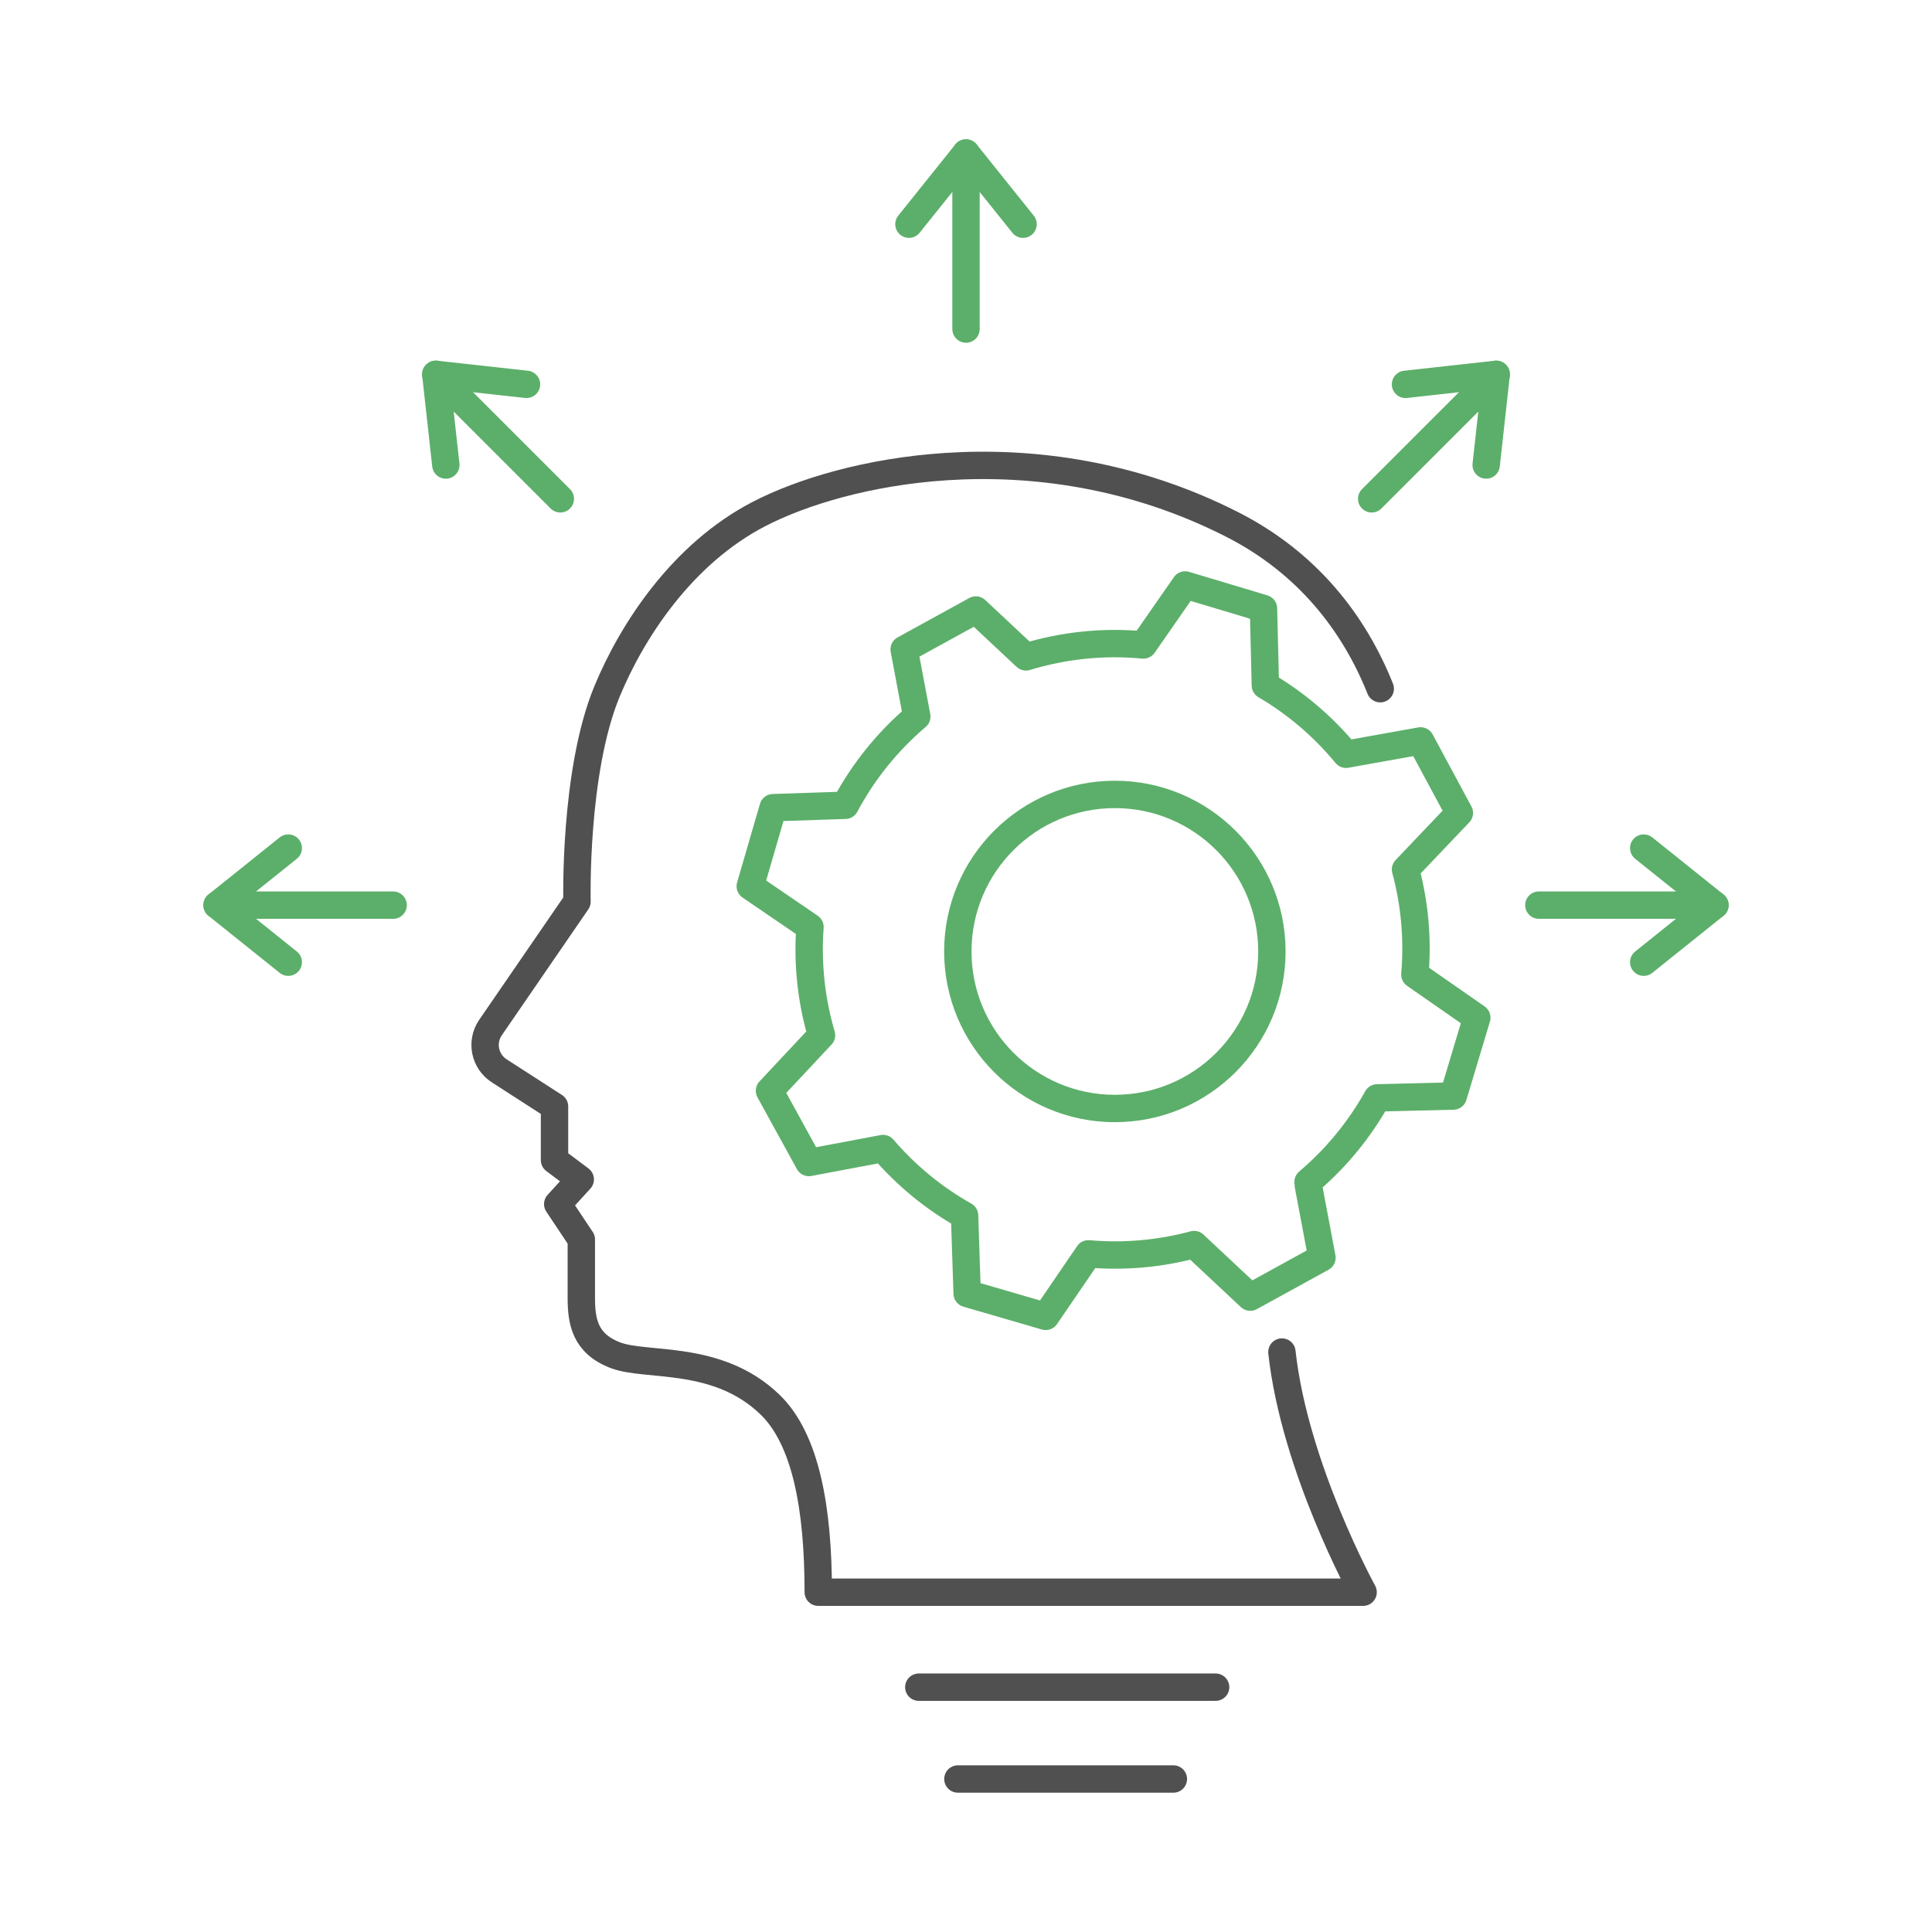 <?xml version="1.0" encoding="utf-8"?>
<!-- Generator: Adobe Illustrator 26.5.2, SVG Export Plug-In . SVG Version: 6.00 Build 0)  -->
<svg version="1.1" baseProfile="basic" id="Design_00000072971592666115555000000017238903198265485238_"
	 xmlns="http://www.w3.org/2000/svg" xmlns:xlink="http://www.w3.org/1999/xlink" x="0px" y="0px" viewBox="0 0 1000 1000"
	 xml:space="preserve">
<g>
	<g>
		
			<path fill="none" stroke="#5CAF6A" stroke-width="14.173" stroke-linecap="round" stroke-linejoin="round" stroke-miterlimit="10" d="
			M591.82,333.83c-20.85-1.98-41.46,0.27-60.79,6.17l-25.92-24.26l-37.12,20.39l6.54,34.75c-14.88,12.64-27.53,28.12-37.03,45.93
			l-37.34,1.24l-11.83,40.66l30.92,21.12c-1.42,19.19,0.71,38.12,5.96,56l-26.92,28.76l20.39,37.12l38.38-7.23
			c11.77,13.72,25.97,25.53,42.2,34.67l1.34,40.37l40.66,11.83l22.1-32.36c18.69,1.64,37.18-0.09,54.7-4.81l29.07,27.21l37.12-20.39
			l-7.01-37.21l-0.18-2.03c14.68-12.43,26.7-27.22,35.77-43.5l39.38-0.96l12.18-40.56l-32.05-22.31c1.54-18.02,0.01-36.42-4.84-54.4
			l27.86-29.25l-20.06-37.29l-38.58,6.91c-11.93-14.48-26.12-26.45-41.77-35.64l-0.97-39.81l-40.56-12.18L591.82,333.83z"/>
		
			<circle fill="none" stroke="#5CAF6A" stroke-width="14.173" stroke-linecap="round" stroke-linejoin="round" stroke-miterlimit="10" cx="577.05" cy="492.47" r="81.28"/>
	</g>
	<g>
		<g>
			
				<polyline fill="none" stroke="#5CAF6A" stroke-width="14.173" stroke-linecap="round" stroke-linejoin="round" stroke-miterlimit="10" points="
				529.53,116.05 500,79.19 470.47,116.05 			"/>
			
				<line fill="none" stroke="#5CAF6A" stroke-width="14.173" stroke-linecap="round" stroke-linejoin="round" stroke-miterlimit="10" x1="500" y1="79.19" x2="500" y2="170.32"/>
		</g>
		<g>
			
				<polyline fill="none" stroke="#5CAF6A" stroke-width="14.173" stroke-linecap="round" stroke-linejoin="round" stroke-miterlimit="10" points="
				272.51,198.94 225.57,193.75 230.76,240.69 			"/>
			
				<line fill="none" stroke="#5CAF6A" stroke-width="14.173" stroke-linecap="round" stroke-linejoin="round" stroke-miterlimit="10" x1="225.57" y1="193.75" x2="290.02" y2="258.19"/>
		</g>
		<g>
			
				<polyline fill="none" stroke="#5CAF6A" stroke-width="14.173" stroke-linecap="round" stroke-linejoin="round" stroke-miterlimit="10" points="
				149.21,438.97 112.35,468.5 149.21,498.03 			"/>
			
				<line fill="none" stroke="#5CAF6A" stroke-width="14.173" stroke-linecap="round" stroke-linejoin="round" stroke-miterlimit="10" x1="112.35" y1="468.5" x2="203.49" y2="468.5"/>
		</g>
		<g>
			
				<polyline fill="none" stroke="#5CAF6A" stroke-width="14.173" stroke-linecap="round" stroke-linejoin="round" stroke-miterlimit="10" points="
				727.49,198.94 774.43,193.75 769.24,240.69 			"/>
			
				<line fill="none" stroke="#5CAF6A" stroke-width="14.173" stroke-linecap="round" stroke-linejoin="round" stroke-miterlimit="10" x1="774.43" y1="193.75" x2="709.98" y2="258.19"/>
		</g>
		<g>
			
				<polyline fill="none" stroke="#5CAF6A" stroke-width="14.173" stroke-linecap="round" stroke-linejoin="round" stroke-miterlimit="10" points="
				850.79,438.97 887.65,468.5 850.79,498.03 			"/>
			
				<line fill="none" stroke="#5CAF6A" stroke-width="14.173" stroke-linecap="round" stroke-linejoin="round" stroke-miterlimit="10" x1="887.65" y1="468.5" x2="796.51" y2="468.5"/>
		</g>
	</g>
	<g>
		
			<path fill-rule="evenodd" clip-rule="evenodd" fill="none" stroke="#505050" stroke-width="14.173" stroke-linecap="round" stroke-linejoin="round" stroke-miterlimit="10" d="
			M714.41,356.47c-13.48-33.76-37.5-65.11-76.7-85.04c-51.22-26.04-103.23-32.78-147.72-29.94c-40.85,2.61-75.36,13.3-97.08,24.53
			c-39.83,20.6-65.78,60.56-78.72,91.87c-17.21,41.63-15.54,108.8-15.54,108.8l-44.91,65.38c-4.9,7.4-2.81,17.38,4.65,22.18
			l28.63,18.46v27.76l13.32,9.99l-11.66,12.77l12.21,18.32c0,0,0,17.76,0,29.98c0,12.21,1.67,23.87,17.76,29.98
			c16.1,6.11,52.73-0.71,79.86,25.46c18.65,18,25.02,53.85,25.02,97.15h282.02c0,0-35.5-64.48-42.03-124.3"/>
		
			<line fill="none" stroke="#505050" stroke-width="14.173" stroke-linecap="round" stroke-linejoin="round" stroke-miterlimit="10" x1="475.57" y1="873.28" x2="629.2" y2="873.28"/>
		
			<line fill="none" stroke="#505050" stroke-width="14.173" stroke-linecap="round" stroke-linejoin="round" stroke-miterlimit="10" x1="495.81" y1="920.81" x2="607.33" y2="920.81"/>
	</g>
</g>
<g>
</g>
</svg>
